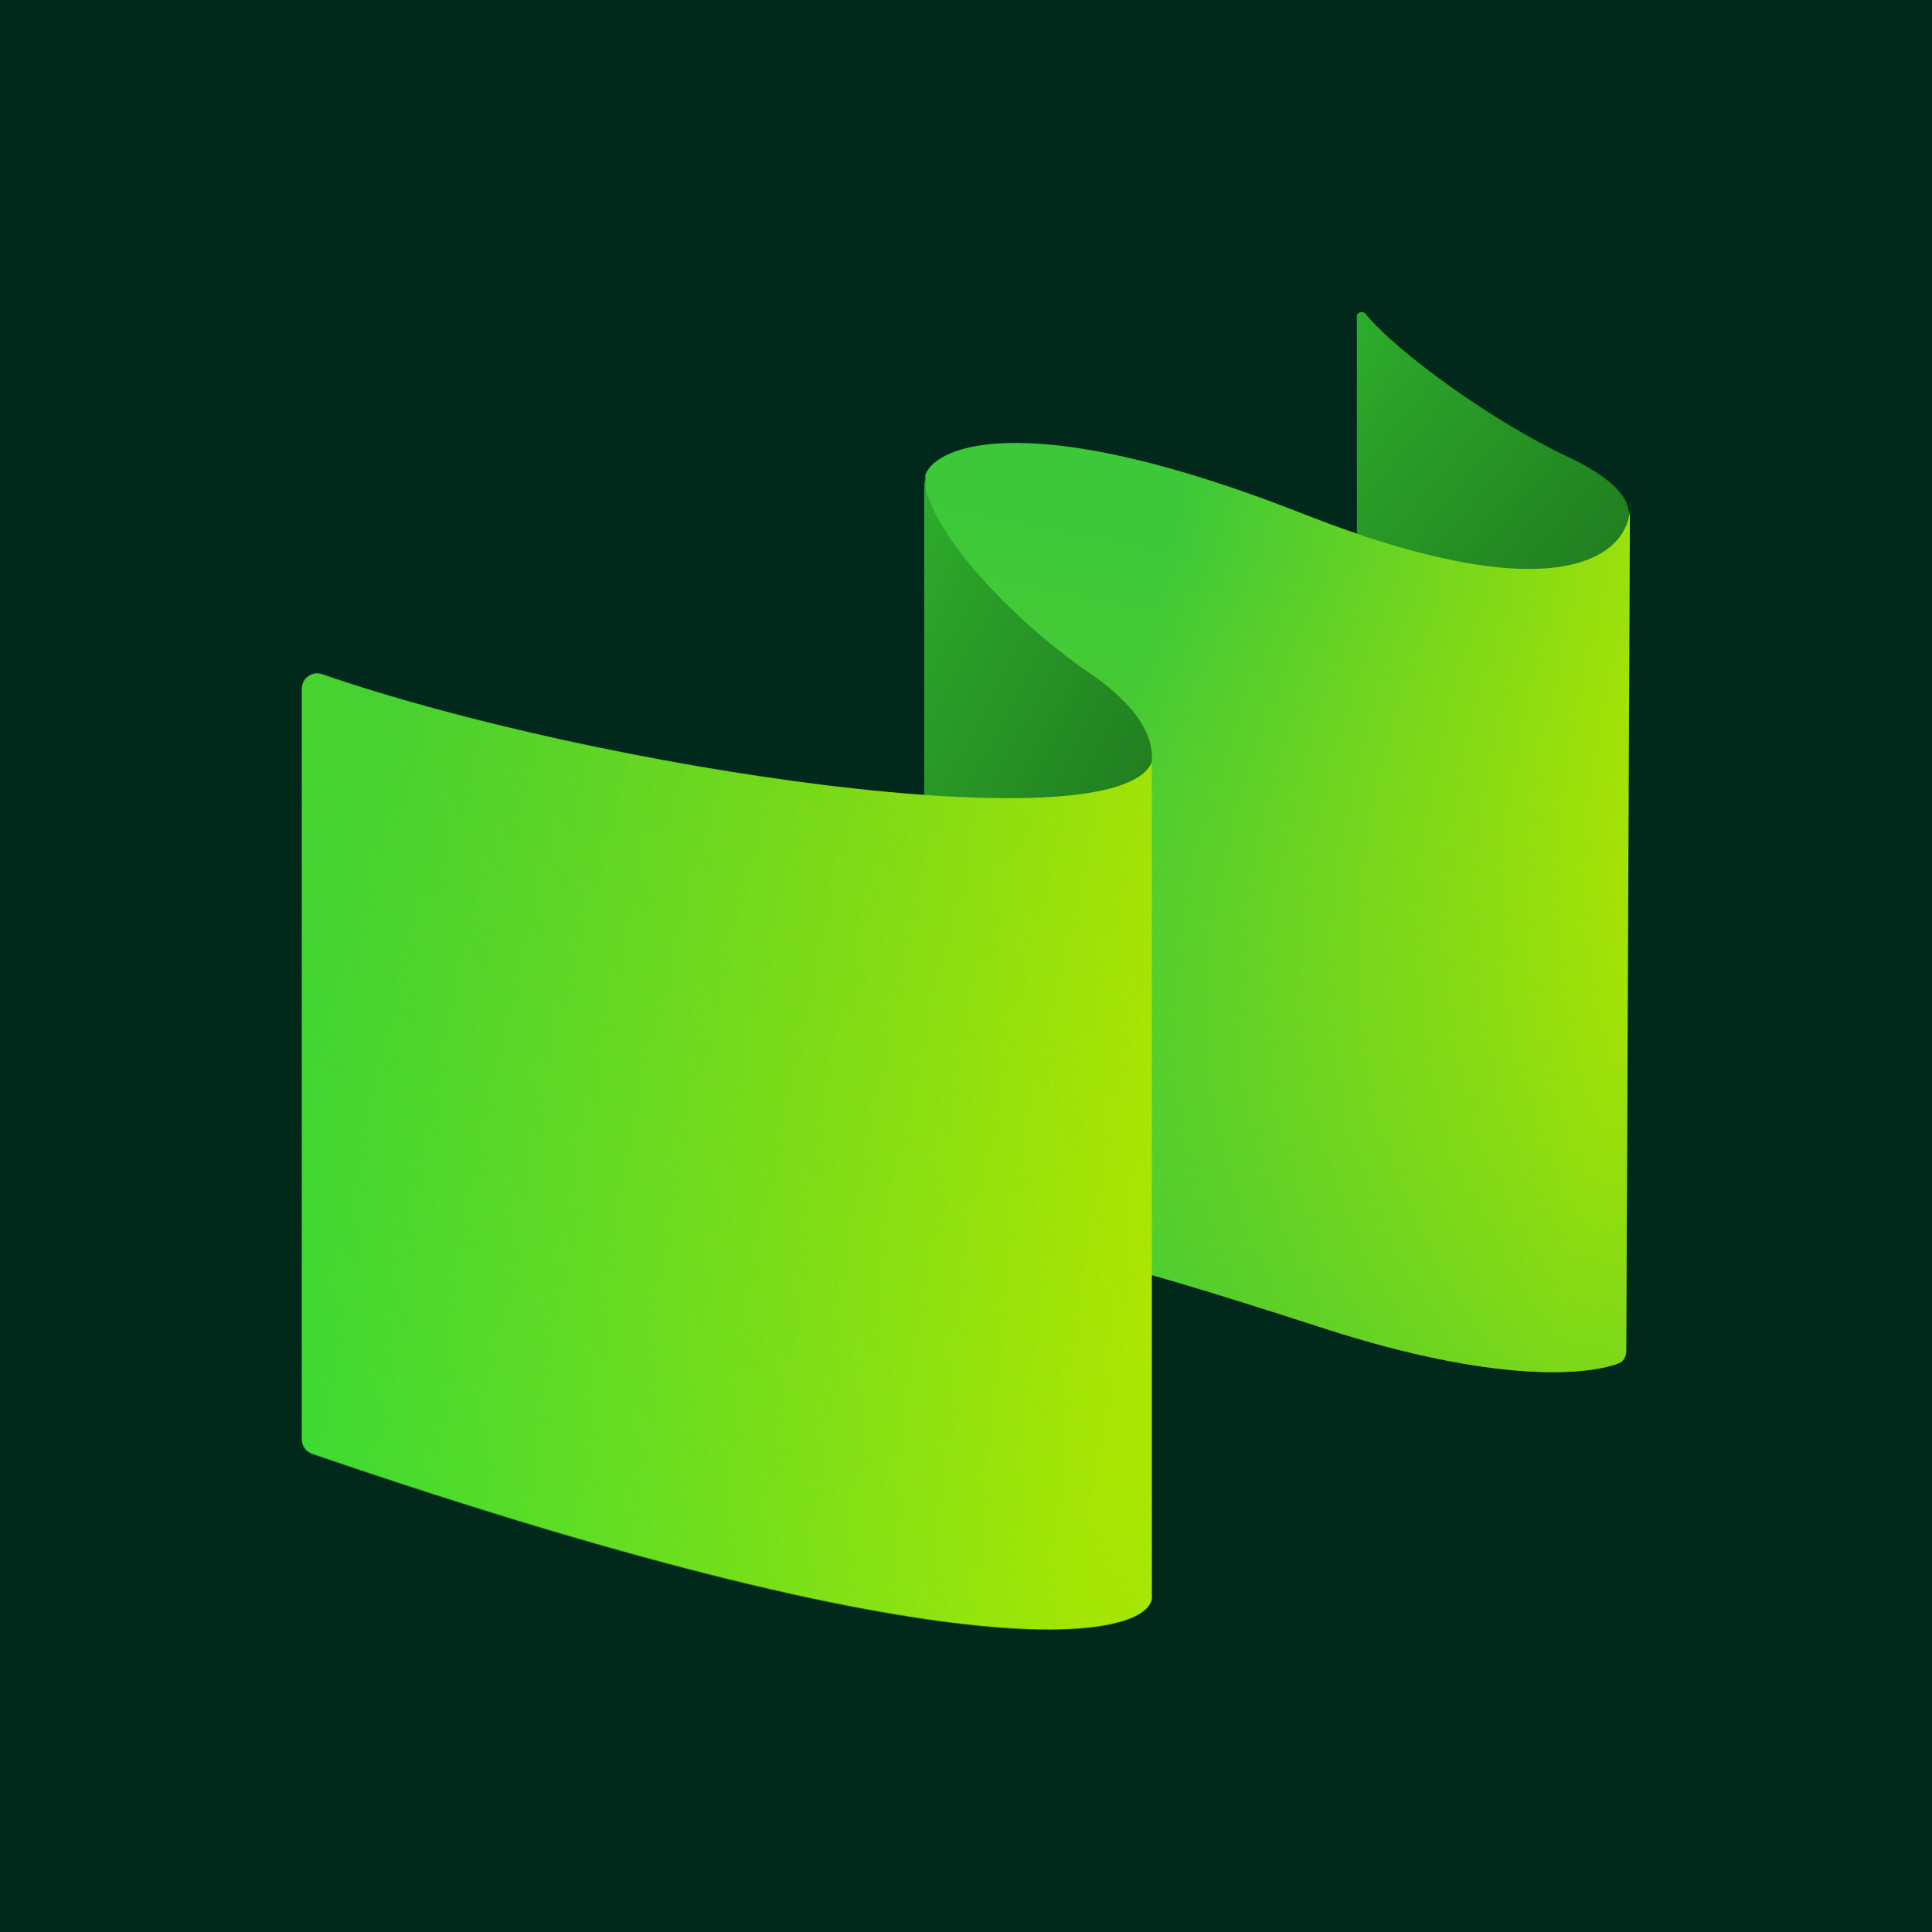 <svg width="1024" height="1024" viewBox="0 0 1024 1024" fill="none" xmlns="http://www.w3.org/2000/svg">
<rect width="1024" height="1024" fill="#00291B"/>
<path d="M831.004 242.138C791.363 223.503 740.973 187.235 723.56 166.164C722.251 164.58 719.178 165.525 719.178 167.579V282.832C769.363 300.654 836.082 314.227 858.93 284.061C862.869 278.86 874.857 262.753 831.004 242.138Z" fill="url(#paint0_linear_696_2408)"/>
<path d="M490.48 251.634C496.535 235.174 548.214 216.243 690.324 272.207C824.224 324.938 861.702 295.349 863.897 270.528L863.916 266.036C864.033 267.502 864.031 269.006 863.897 270.528L861.925 716.196C861.912 719.014 860.443 721.654 857.805 722.647C840.257 729.246 791.04 732.88 702.435 704.281C581.319 665.188 516.717 646.672 506.624 673.419C498.55 694.817 487.115 402.517 490.48 251.634Z" fill="url(#paint1_linear_696_2408)"/>
<g style="mix-blend-mode:plus-darker">
<path d="M490.481 251.634C496.536 235.174 548.215 216.243 690.324 272.207C824.225 324.938 861.703 295.349 863.897 270.528L863.917 266.036C864.034 267.502 864.032 269.006 863.897 270.528L861.926 716.196C861.913 719.014 860.444 721.654 857.806 722.647C840.258 729.246 791.041 732.88 702.436 704.281C581.32 665.188 516.718 646.672 506.625 673.419C498.551 694.817 487.116 402.517 490.481 251.634Z" fill="url(#paint2_linear_696_2408)" fill-opacity="0.5"/>
</g>
<path d="M577.39 356.649C535.716 328.244 489.876 278.978 489.876 252.348V423.225C564.888 435.653 598.226 421.746 604.477 416.568C612.812 408.431 619.063 385.055 577.39 356.649Z" fill="url(#paint3_linear_696_2408)"/>
<path d="M610.5 403.995C591.583 448.548 316.115 407.576 170.726 357.303C165.473 355.487 160.002 359.377 160.002 364.935V762.801C160.002 766.214 162.284 769.293 165.513 770.401C527.731 894.693 613.18 865.751 610.5 845.36V403.995Z" fill="url(#paint4_linear_696_2408)"/>
<g style="mix-blend-mode:plus-darker">
<path d="M610.5 404.392C591.583 448.944 316.115 407.972 170.726 357.699C165.473 355.883 160.002 359.774 160.002 365.332V763.198C160.002 766.611 162.284 769.689 165.513 770.797C527.731 895.089 613.18 866.148 610.5 845.756V404.392Z" fill="url(#paint5_linear_696_2408)" fill-opacity="0.5"/>
</g>
<defs>
<linearGradient id="paint0_linear_696_2408" x1="863.894" y1="284.012" x2="697.71" y2="146.246" gradientUnits="userSpaceOnUse">
<stop stop-color="#217E20"/>
<stop offset="1" stop-color="#2FB42D"/>
</linearGradient>
<linearGradient id="paint1_linear_696_2408" x1="863.916" y1="527.337" x2="547.185" y2="459.208" gradientUnits="userSpaceOnUse">
<stop stop-color="#AFE500"/>
<stop offset="0.894" stop-color="#3CC839"/>
</linearGradient>
<linearGradient id="paint2_linear_696_2408" x1="676.778" y1="296.439" x2="596.54" y2="702.793" gradientUnits="userSpaceOnUse">
<stop stop-color="#AFE500" stop-opacity="0"/>
<stop offset="1" stop-color="#3CC839"/>
</linearGradient>
<linearGradient id="paint3_linear_696_2408" x1="608.645" y1="414.348" x2="424.264" y2="317.723" gradientUnits="userSpaceOnUse">
<stop stop-color="#217E20"/>
<stop offset="1" stop-color="#2FB42D"/>
</linearGradient>
<linearGradient id="paint4_linear_696_2408" x1="612.521" y1="676.28" x2="158.4" y2="573.569" gradientUnits="userSpaceOnUse">
<stop stop-color="#B0E600"/>
<stop offset="1" stop-color="#3AC837"/>
</linearGradient>
<linearGradient id="paint5_linear_696_2408" x1="611.086" y1="420.91" x2="128.321" y2="716.199" gradientUnits="userSpaceOnUse">
<stop stop-color="#B0E600" stop-opacity="0"/>
<stop offset="1" stop-color="#38EA35"/>
</linearGradient>
</defs>
</svg>
